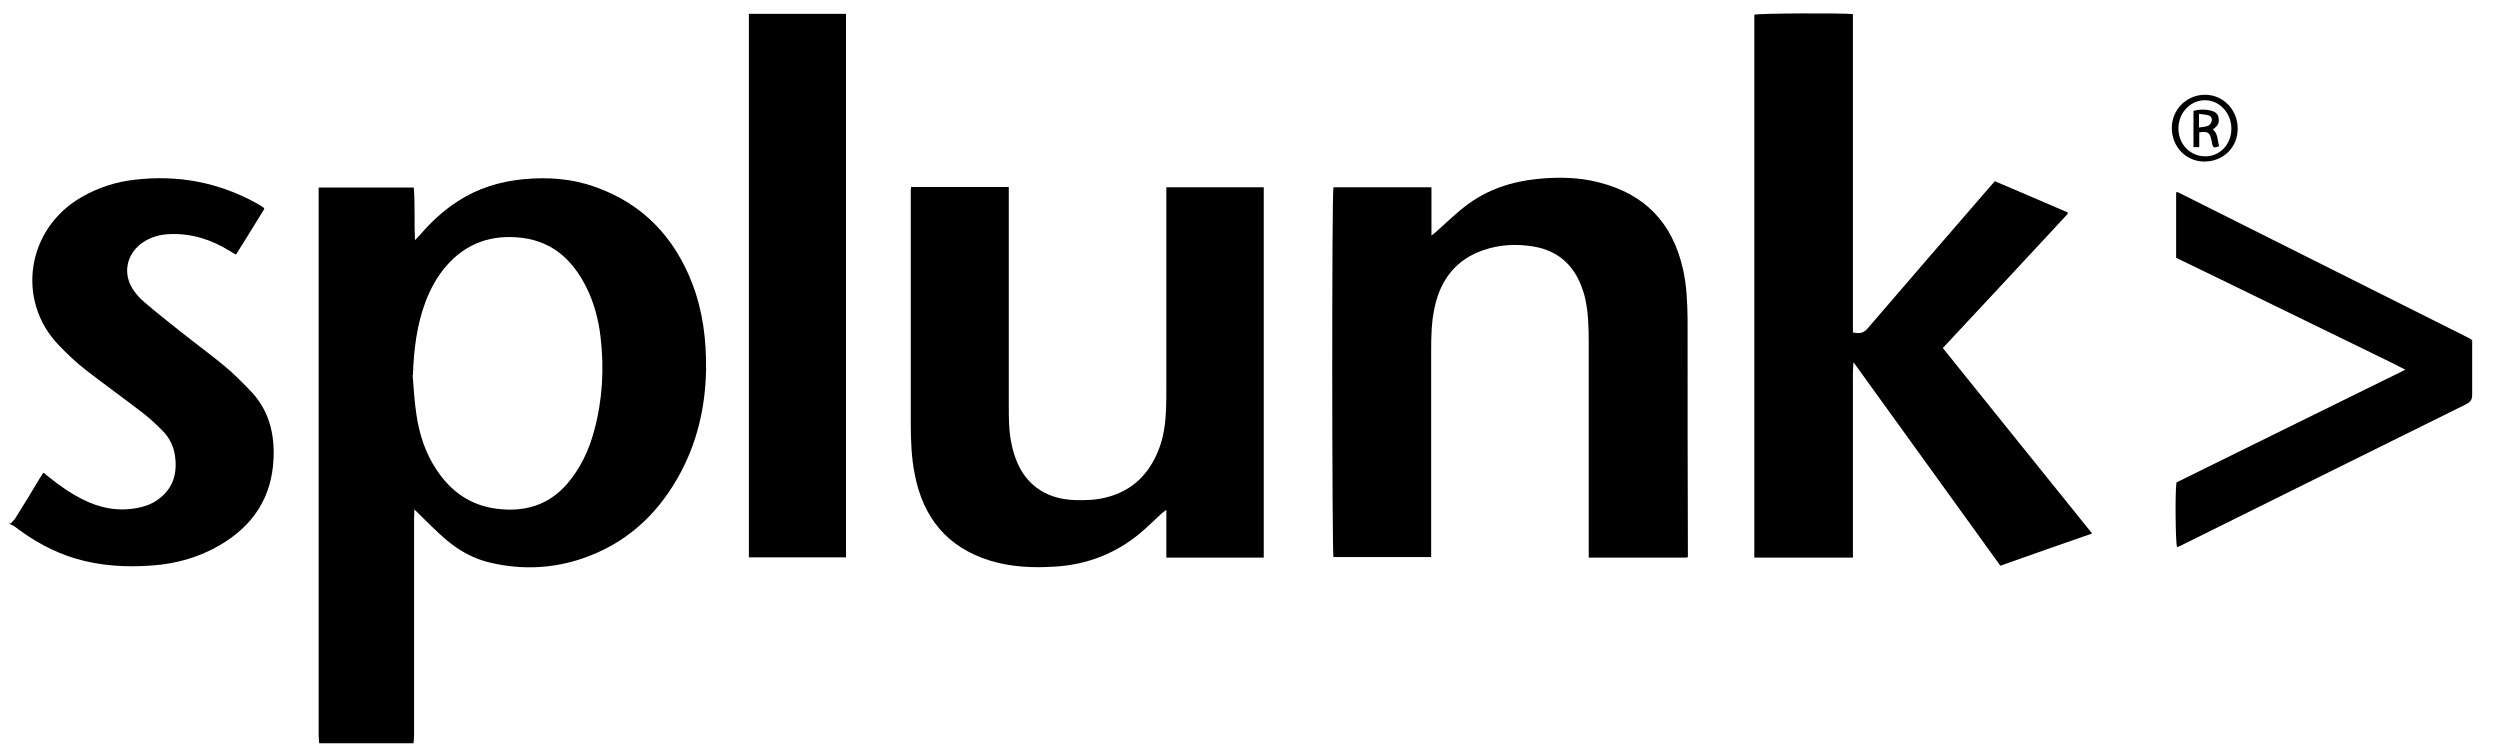 <svg width="84" height="25" viewBox="0 0 84 25" fill="none" xmlns="http://www.w3.org/2000/svg">
<path d="M10.726 24.982C10.726 24.904 10.707 24.827 10.707 24.739C10.707 18.678 10.707 12.626 10.707 6.565C10.707 6.477 10.707 6.39 10.707 6.302H13.903C13.951 6.876 13.913 7.449 13.942 8.07C14.02 7.983 14.078 7.934 14.126 7.876C14.495 7.449 14.913 7.06 15.389 6.759C16.059 6.322 16.798 6.098 17.594 6.021C18.41 5.943 19.226 6.001 20.003 6.283C21.596 6.846 22.655 7.964 23.257 9.518C23.617 10.45 23.733 11.412 23.724 12.403C23.704 13.704 23.413 14.928 22.772 16.055C22.043 17.337 21.004 18.27 19.595 18.756C18.585 19.105 17.546 19.154 16.497 18.911C15.933 18.785 15.438 18.513 15.001 18.144C14.69 17.881 14.398 17.58 14.107 17.299C14.058 17.25 14.01 17.201 13.922 17.114C13.922 17.24 13.913 17.328 13.913 17.415C13.913 19.844 13.913 22.262 13.913 24.691C13.913 24.788 13.903 24.875 13.893 24.973H10.726V24.982ZM13.864 12.607C13.903 13.044 13.922 13.481 13.99 13.918C14.088 14.588 14.291 15.229 14.68 15.803C15.166 16.531 15.826 16.988 16.701 17.095C17.633 17.211 18.439 16.978 19.071 16.24C19.508 15.725 19.79 15.123 19.964 14.472C20.246 13.432 20.304 12.383 20.178 11.315C20.11 10.742 19.964 10.178 19.702 9.654C19.255 8.76 18.595 8.129 17.555 7.993C16.535 7.866 15.661 8.158 14.981 8.954C14.68 9.304 14.466 9.702 14.301 10.13C14 10.926 13.903 11.762 13.874 12.607H13.864Z" fill="black"/>
<path d="M0.351 17.6C0.4 17.541 0.468 17.483 0.507 17.425C0.789 16.978 1.061 16.531 1.333 16.075C1.371 16.016 1.41 15.958 1.459 15.88C1.527 15.939 1.595 15.987 1.653 16.036C2.003 16.317 2.362 16.57 2.77 16.774C3.353 17.075 3.965 17.192 4.625 17.066C4.868 17.017 5.092 16.939 5.296 16.794C5.82 16.424 5.966 15.909 5.879 15.307C5.83 14.977 5.684 14.695 5.451 14.462C5.257 14.268 5.053 14.074 4.83 13.899C4.188 13.403 3.538 12.937 2.896 12.442C2.566 12.189 2.265 11.898 1.974 11.597C0.526 10.091 0.895 7.682 2.741 6.623C3.295 6.303 3.897 6.108 4.519 6.04C5.985 5.865 7.375 6.128 8.667 6.856C8.735 6.895 8.793 6.934 8.851 6.973C8.861 6.973 8.87 6.992 8.88 7.021C8.569 7.526 8.259 8.032 7.928 8.556C7.851 8.508 7.782 8.478 7.715 8.43C7.103 8.051 6.442 7.837 5.713 7.866C5.373 7.876 5.063 7.964 4.781 8.158C4.247 8.537 4.111 9.197 4.48 9.741C4.587 9.897 4.713 10.042 4.859 10.159C5.267 10.509 5.684 10.839 6.102 11.169C6.578 11.548 7.073 11.907 7.54 12.296C7.86 12.558 8.152 12.859 8.443 13.161C9.036 13.792 9.23 14.569 9.191 15.414C9.133 16.716 8.501 17.668 7.384 18.319C6.685 18.727 5.927 18.94 5.131 18.999C4.237 19.067 3.363 19.018 2.498 18.756C1.77 18.532 1.129 18.173 0.526 17.716C0.468 17.668 0.39 17.639 0.322 17.6C0.322 17.58 0.322 17.571 0.322 17.551L0.351 17.6Z" fill="black"/>
<path d="M70.281 17.93C69.252 18.289 68.241 18.639 67.212 19.008C65.58 16.745 63.948 14.482 62.277 12.17C62.248 12.49 62.258 12.752 62.258 13.015C62.258 13.287 62.258 13.559 62.258 13.831V18.736H58.945V0.494C59.101 0.445 61.937 0.435 62.258 0.474V11.169C62.471 11.218 62.617 11.198 62.753 11.033C64.094 9.469 65.454 7.905 66.804 6.341C66.872 6.264 66.94 6.186 67.027 6.089C67.843 6.438 68.669 6.788 69.475 7.138C69.475 7.157 69.475 7.167 69.475 7.167V7.186C68.086 8.682 66.697 10.178 65.279 11.694C66.94 13.763 68.611 15.832 70.291 17.92L70.281 17.93Z" fill="black"/>
<path d="M56.655 18.736H53.381C53.381 18.649 53.381 18.561 53.381 18.474C53.381 16.162 53.381 13.85 53.381 11.528C53.381 11.033 53.371 10.528 53.265 10.042C53.235 9.897 53.187 9.761 53.138 9.625C52.857 8.877 52.322 8.42 51.535 8.284C50.953 8.187 50.38 8.216 49.826 8.41C48.932 8.721 48.417 9.382 48.213 10.285C48.097 10.781 48.087 11.286 48.087 11.791C48.087 14.006 48.087 16.23 48.087 18.445V18.717H44.804C44.755 18.561 44.745 6.526 44.804 6.293H48.097V7.915C48.175 7.857 48.204 7.828 48.242 7.798C48.573 7.507 48.893 7.186 49.253 6.914C49.962 6.37 50.788 6.098 51.672 6.011C52.361 5.943 53.051 5.953 53.721 6.128C55.266 6.516 56.198 7.488 56.548 9.042C56.674 9.595 56.694 10.159 56.703 10.722C56.703 13.326 56.703 15.939 56.713 18.542C56.713 18.59 56.713 18.639 56.713 18.717L56.655 18.736Z" fill="black"/>
<path d="M42.462 18.736H39.189V17.133C39.121 17.182 39.082 17.211 39.043 17.24C38.8 17.464 38.567 17.697 38.314 17.91C37.489 18.6 36.527 18.969 35.468 19.037C34.72 19.086 33.972 19.057 33.253 18.833C31.826 18.386 31.019 17.396 30.738 15.948C30.621 15.375 30.602 14.783 30.602 14.2C30.602 11.626 30.602 9.061 30.602 6.487C30.602 6.419 30.602 6.361 30.611 6.283H33.895C33.895 6.38 33.895 6.468 33.895 6.555C33.895 8.915 33.895 11.276 33.895 13.627C33.895 14.064 33.895 14.501 33.992 14.938C34.011 15.035 34.04 15.142 34.069 15.239C34.37 16.23 35.08 16.764 36.109 16.803C36.478 16.813 36.838 16.803 37.197 16.706C38.052 16.483 38.606 15.929 38.926 15.123C39.101 14.685 39.159 14.229 39.179 13.772C39.189 13.52 39.189 13.277 39.189 13.024C39.189 10.868 39.189 8.721 39.189 6.565V6.293H42.462V18.746V18.736Z" fill="black"/>
<path d="M25.162 0.465H28.426V18.727H25.162V0.465Z" fill="black"/>
<path d="M83.065 11.421V11.898C83.065 12.354 83.065 12.801 83.065 13.258C83.065 13.423 83.016 13.5 82.871 13.578C80.899 14.549 78.937 15.53 76.965 16.502C75.751 17.104 74.536 17.706 73.322 18.309C73.264 18.338 73.206 18.367 73.147 18.386C73.099 18.231 73.079 16.589 73.128 16.21C75.673 14.957 78.228 13.695 80.821 12.422C80.161 12.082 79.519 11.781 78.888 11.47C78.247 11.159 77.596 10.839 76.955 10.528C76.314 10.217 75.683 9.906 75.041 9.595C74.4 9.285 73.769 8.974 73.118 8.663V6.467C73.118 6.467 73.128 6.458 73.138 6.458C73.138 6.458 73.147 6.458 73.157 6.458C73.157 6.458 73.167 6.458 73.176 6.458C76.43 8.09 79.694 9.722 82.948 11.354C82.978 11.373 83.007 11.392 83.055 11.421H83.065Z" fill="black"/>
<path d="M74.07 5.428C73.449 5.428 72.973 4.933 72.973 4.301C72.973 3.68 73.468 3.184 74.09 3.184C74.702 3.184 75.187 3.689 75.187 4.321C75.187 4.952 74.702 5.428 74.07 5.428ZM74.974 4.321C74.974 3.777 74.546 3.34 74.041 3.369C73.546 3.398 73.177 3.835 73.196 4.36C73.216 4.875 73.614 5.263 74.119 5.253C74.605 5.244 74.974 4.836 74.974 4.321Z" fill="black"/>
<path d="M74.342 4.34C74.537 4.496 74.498 4.719 74.566 4.913C74.381 4.981 74.362 4.972 74.323 4.807C74.323 4.768 74.313 4.739 74.303 4.7C74.245 4.447 74.187 4.408 73.895 4.447V4.943H73.701V3.728C73.886 3.67 74.08 3.67 74.264 3.709C74.391 3.738 74.507 3.796 74.537 3.932C74.575 4.078 74.546 4.204 74.41 4.302C74.391 4.311 74.381 4.331 74.352 4.35L74.342 4.34ZM73.895 4.282C74.012 4.263 74.109 4.263 74.197 4.224C74.255 4.195 74.303 4.127 74.313 4.059C74.333 3.971 74.284 3.894 74.197 3.874C74.099 3.845 74.002 3.845 73.886 3.826V4.282H73.895Z" fill="black"/>
</svg>
